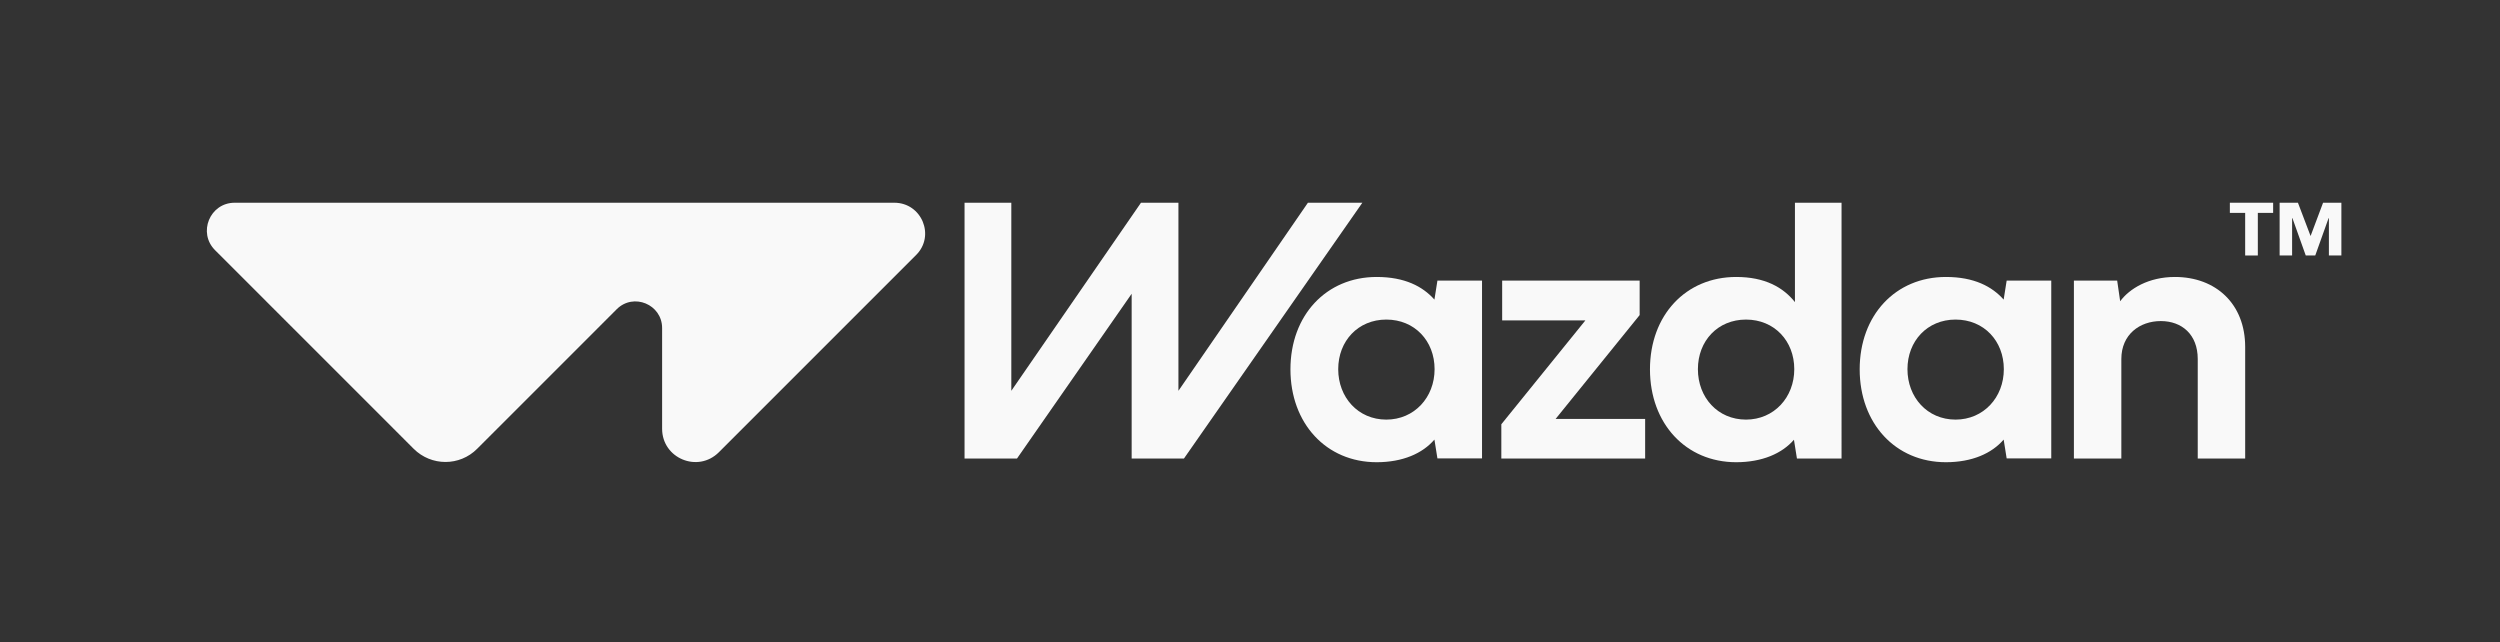 <?xml version="1.0" encoding="utf-8"?>
<!-- Generator: Adobe Illustrator 20.1.0, SVG Export Plug-In . SVG Version: 6.00 Build 0)  -->
<svg version="1.1" id="Warstwa_1" xmlns="http://www.w3.org/2000/svg" xmlns:xlink="http://www.w3.org/1999/xlink" x="0px" y="0px"
	 viewBox="0 0 1502 386" style="enable-background:new 0 0 1502 386;" xml:space="preserve">
<rect x="0" y="0" width="1502" height="386" fill="#333333" stroke="none"/>
<style type="text/css">
	.st0{fill:#F9F9F9;}
</style>
<path class="st0" d="M863.6,168.6l-1.8,11.4c-7-7.9-17.8-13.6-34.7-13.6c-30.3,0-51.8,23-51.8,55.5s21.5,55.8,51.8,55.8
	c15.7,0,27.6-5.3,34.7-13.6l1.8,11.3h26.8V168.6L863.6,168.6L863.6,168.6z M832.9,252.1c-17,0-28.9-13.4-28.9-30.3
	s11.9-29.8,28.9-29.8s29,12.8,29,29.8S849.7,252.1,832.9,252.1z"/>
<polygon class="st0" points="985.1,189.3 985.1,168.6 902.5,168.6 902.5,192.5 952.5,192.5 902,254.9 902,275.5 988.4,275.5 
	988.4,251.7 934.6,251.7 "/>
<path class="st0" d="M1078.4,121.8v59.7c-7.1-8.9-18.1-15.1-35.3-15.1c-30.3,0-51.8,23-51.8,55.5s21.5,55.8,51.8,55.8
	c15.7,0,27.6-5.3,34.7-13.5l1.8,11.3h26.8V121.8H1078.4L1078.4,121.8z M1049,252.1c-17,0-28.9-13.3-28.9-30.3S1032,192,1049,192
	s29,12.8,29,29.8S1065.8,252.1,1049,252.1z"/>
<path class="st0" d="M1205.6,168.6l-1.8,11.4c-7-7.9-17.8-13.6-34.7-13.6c-30.3,0-51.8,23-51.8,55.5s21.5,55.8,51.8,55.8
	c15.7,0,27.6-5.3,34.7-13.6l1.8,11.3h26.8V168.6L1205.6,168.6L1205.6,168.6z M1174.9,252.1c-17,0-28.9-13.4-28.9-30.3
	s11.9-29.8,28.9-29.8s29,12.8,29,29.8S1191.7,252.1,1174.9,252.1z"/>
<path class="st0" d="M1306.7,166.4c-15.9,0-27.4,7.1-32.9,14.6l-1.8-12.4H1246v106.9h28.5v-59.8c0-14.8,11.1-22.8,23.7-22.8
	s22.2,8,22.2,22.8v59.8h28.5v-67.1C1348.9,182.7,1331.4,166.4,1306.7,166.4L1306.7,166.4z"/>
<polygon class="st0" points="1395.7,121.8 1388.2,141.8 1380.6,121.8 1369.6,121.8 1369.6,153.5 1377.1,153.5 1377.1,131.1 
	1377.3,131.1 1385.3,153.5 1391,153.5 1399,131.1 1399.2,131.1 1399.2,153.5 1406.7,153.5 1406.7,121.8 "/>
<polygon class="st0" points="1339.7,127.9 1348.9,127.9 1348.9,153.5 1356.5,153.5 1356.5,127.9 1365.7,127.9 1365.7,121.8 
	1339.7,121.8 "/>
<path class="st0" d="M537.3,121.8H141c-14.9,0-22.3,18-11.8,28.5l119.3,119.3c10.6,10.6,27.7,10.6,38.2,0l83.8-83.8
	c10.1-10.1,27.3-2.9,27.3,11.3v60.5c0,17.8,21.5,26.7,34.1,14.1l118.5-118.5C562,141.7,553.8,121.8,537.3,121.8L537.3,121.8z"/>
<polygon class="st0" points="579.5,121.8 607.6,121.8 607.6,234.8 685.5,121.8 708,121.8 708,234.8 785.8,121.8 818.5,121.8 
	711.3,275.5 679.9,275.5 679.9,176.5 611,275.5 579.5,275.5 "/>
</svg>
